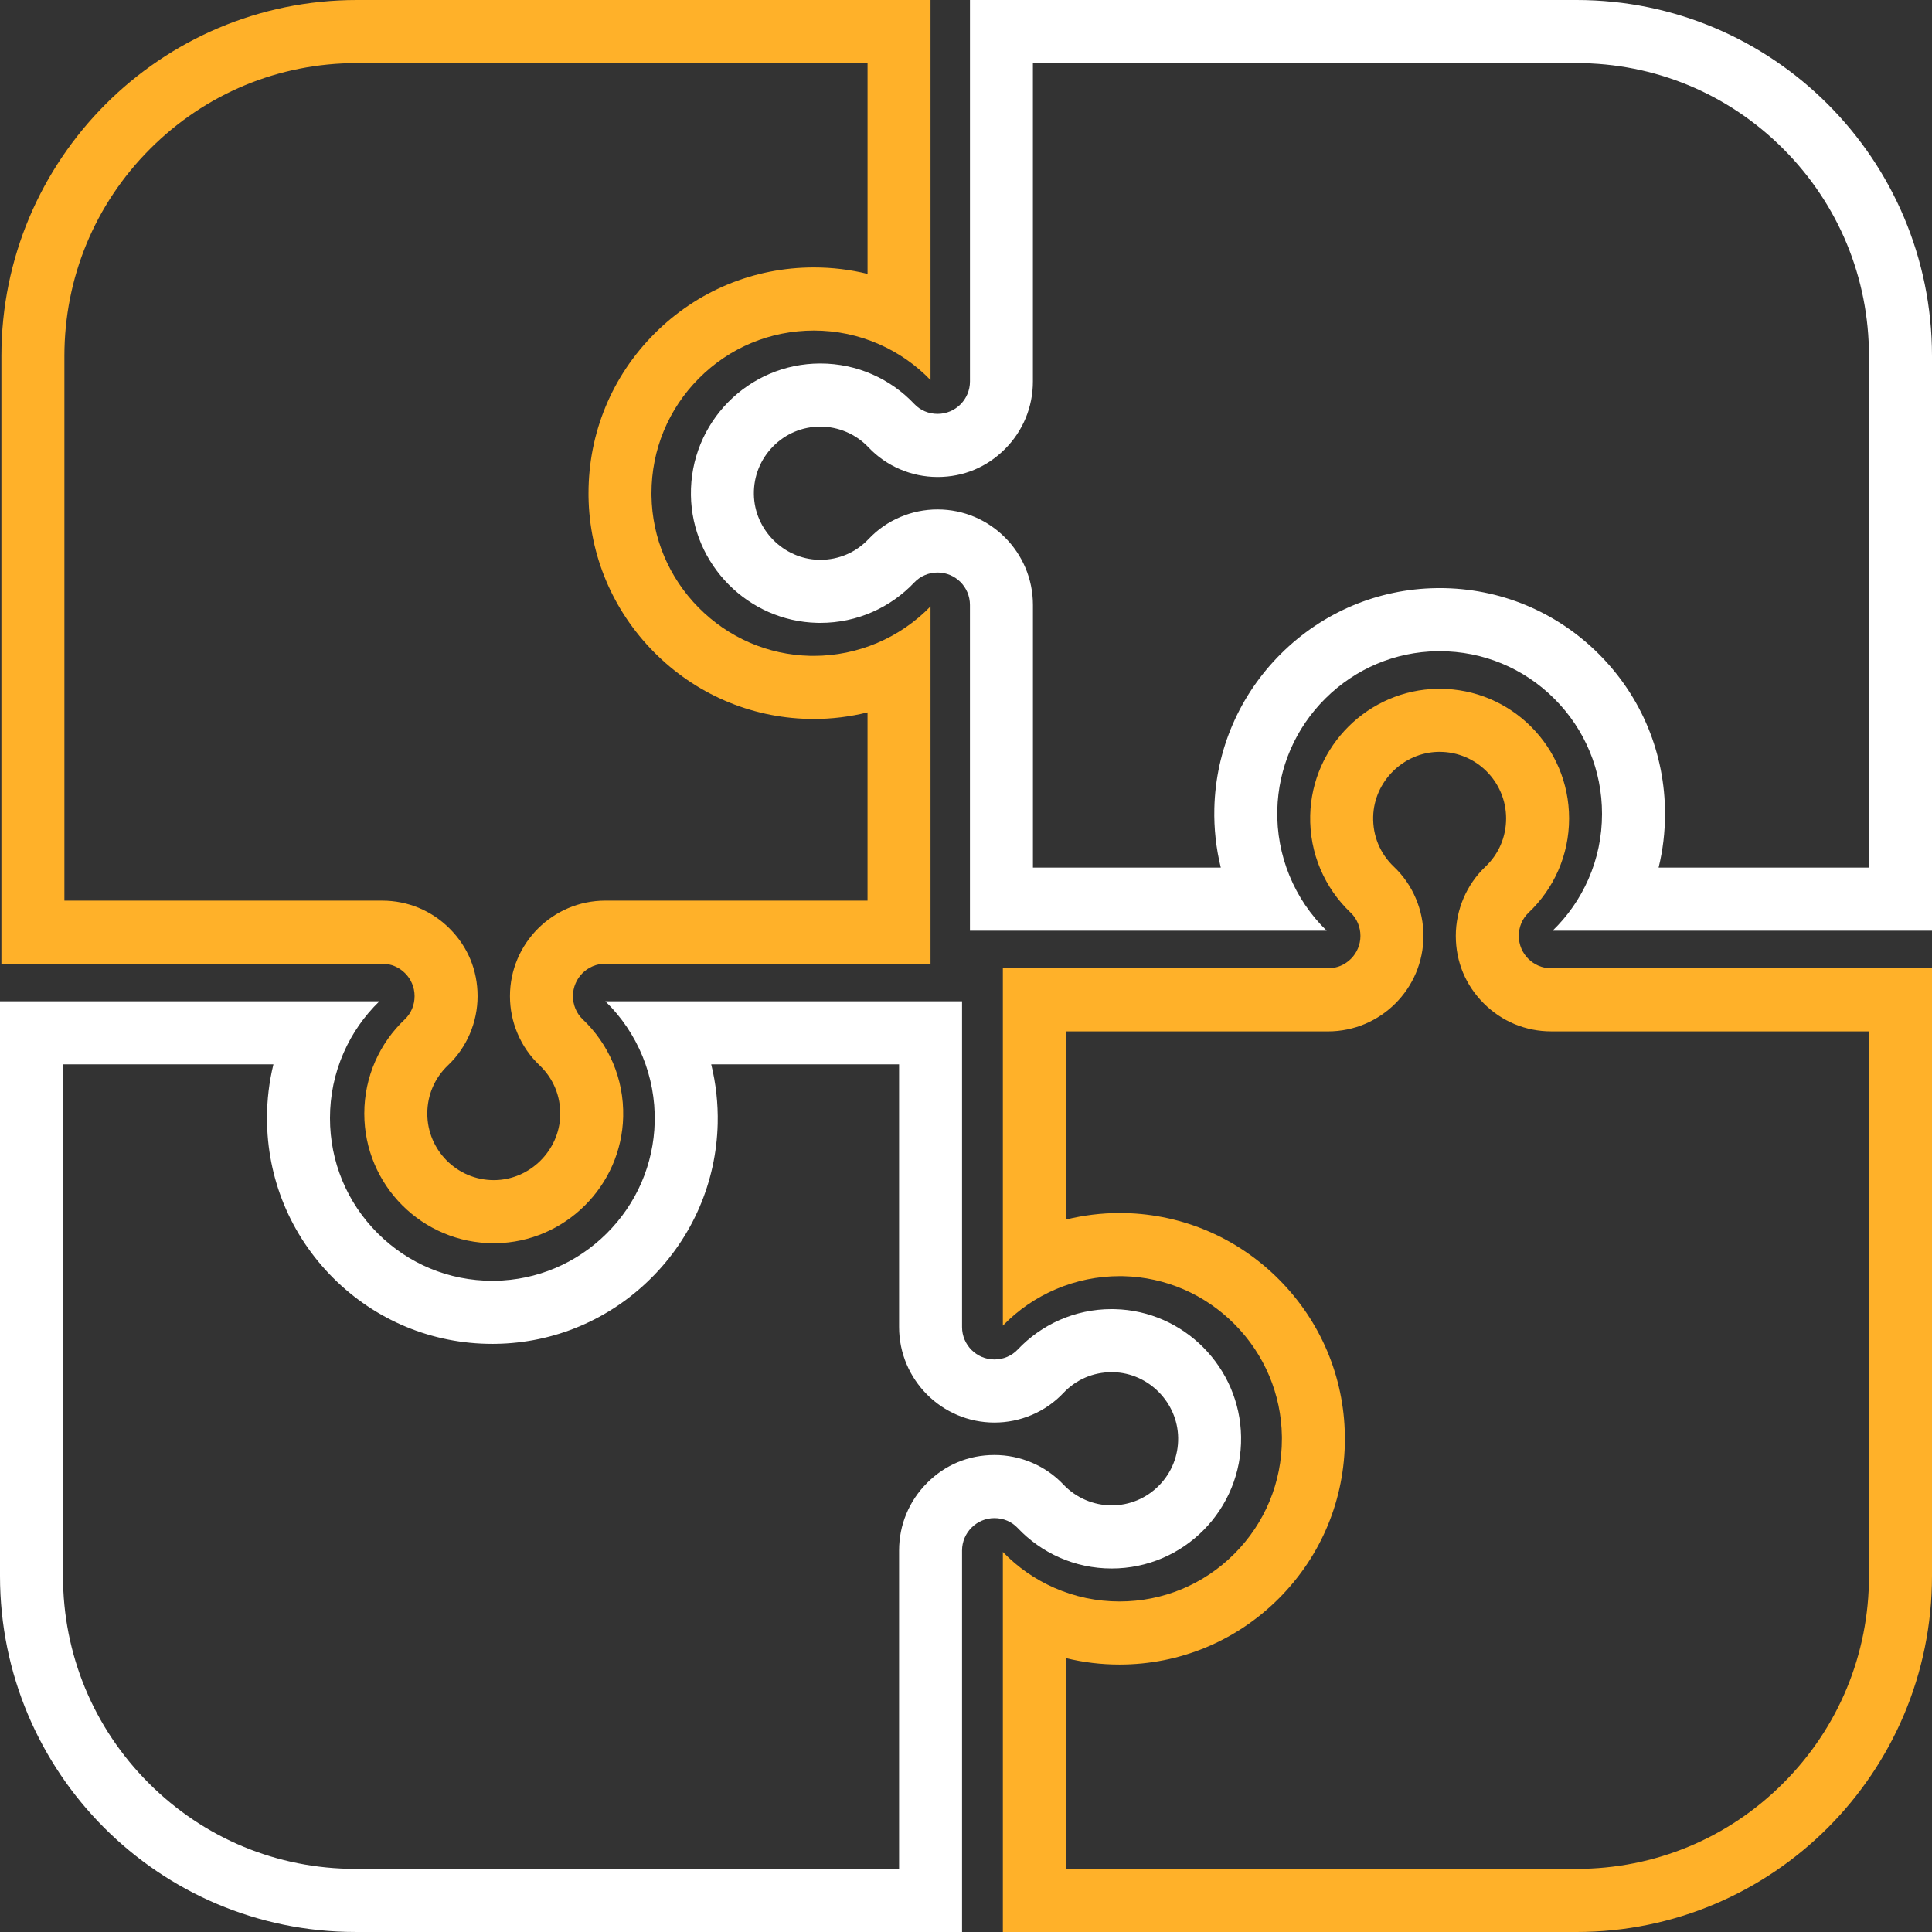 <svg width="113" height="113" viewBox="0 0 113 113" fill="none" xmlns="http://www.w3.org/2000/svg">
<rect x="0" y="0" width="113" height="113" fill="#333333" stroke="none"/>
<g clip-path="url(#clip0_4053_1536)">
<path d="M92.211 0H56.732V22.311C56.732 22.834 56.52 23.308 56.177 23.651C55.834 23.995 55.361 24.207 54.839 24.207C54.316 24.207 53.831 24.004 53.479 23.631C52.1 22.171 50.147 21.261 47.982 21.261C43.762 21.261 40.347 24.721 40.411 28.963C40.472 33.015 43.753 36.333 47.798 36.429C47.86 36.43 47.921 36.431 47.983 36.431C50.145 36.431 52.096 35.524 53.475 34.068C53.651 33.88 53.864 33.735 54.096 33.637C54.328 33.538 54.581 33.486 54.838 33.486C55.883 33.486 56.731 34.335 56.731 35.383V54.436H77.596C75.697 52.594 74.645 50.025 74.708 47.372C74.766 44.911 75.765 42.595 77.523 40.85C79.279 39.107 81.6 38.126 84.057 38.089C84.105 38.089 84.153 38.088 84.201 38.088C86.738 38.088 89.124 39.077 90.918 40.874C92.712 42.671 93.7 45.06 93.7 47.602C93.7 48.931 93.432 50.218 92.902 51.426C92.403 52.561 91.7 53.573 90.809 54.436H113V20.826C113 9.324 103.692 0 92.21 0H92.211ZM109.317 50.746H97.009C97.26 49.724 97.385 48.672 97.385 47.602C97.385 44.075 96.014 40.758 93.524 38.264C91.034 35.77 87.723 34.396 84.202 34.396C84.136 34.396 84.07 34.396 84.002 34.398C80.588 34.449 77.366 35.81 74.93 38.229C72.492 40.648 71.105 43.864 71.025 47.284C70.997 48.458 71.127 49.622 71.403 50.746H60.415V35.383C60.415 32.302 57.913 29.796 54.838 29.796C54.085 29.796 53.353 29.945 52.663 30.237C51.953 30.537 51.327 30.972 50.8 31.53C50.06 32.311 49.059 32.742 47.982 32.742C47.95 32.742 47.917 32.742 47.884 32.741C45.825 32.692 44.124 30.973 44.093 28.91C44.078 27.856 44.475 26.864 45.212 26.114C45.949 25.365 46.932 24.952 47.981 24.952C49.03 24.952 50.061 25.384 50.801 26.168C51.84 27.267 53.311 27.899 54.837 27.899C56.362 27.899 57.727 27.317 58.78 26.262C59.833 25.208 60.413 23.805 60.413 22.313V3.69H92.208C96.778 3.69 101.074 5.473 104.304 8.709C107.535 11.946 109.314 16.249 109.314 20.827V50.747L109.317 50.746Z" fill="white"/>
<path d="M59.521 89.369C60.901 90.828 62.853 91.738 65.018 91.738C69.238 91.738 72.653 88.278 72.589 84.036C72.528 79.984 69.248 76.666 65.203 76.571C65.141 76.569 65.079 76.568 65.017 76.568C62.855 76.568 60.905 77.476 59.526 78.932C59.349 79.12 59.136 79.265 58.904 79.363C58.672 79.462 58.419 79.513 58.163 79.513C57.117 79.513 56.269 78.664 56.269 77.617V58.563H35.405C37.304 60.405 38.355 62.974 38.292 65.628C38.235 68.088 37.235 70.404 35.477 72.149C33.721 73.892 31.4 74.873 28.943 74.911C28.895 74.911 28.847 74.912 28.799 74.912C26.262 74.912 23.877 73.922 22.082 72.125C20.288 70.328 19.3 67.939 19.3 65.398C19.3 64.068 19.569 62.782 20.099 61.573C20.597 60.438 21.3 59.426 22.191 58.563H0V92.174C0 103.675 9.308 112.999 20.79 112.999H56.269V90.688C56.269 90.165 56.481 89.691 56.825 89.348C57.167 89.004 57.64 88.792 58.163 88.792C58.685 88.792 59.17 88.996 59.522 89.369H59.521ZM54.22 86.739C53.166 87.793 52.586 89.196 52.586 90.688V109.309H20.79C16.221 109.309 11.925 107.527 8.695 104.29C5.463 101.053 3.684 96.751 3.684 92.173V62.253H15.992C15.741 63.275 15.616 64.326 15.616 65.397C15.616 68.924 16.987 72.24 19.477 74.735C21.968 77.228 25.277 78.602 28.799 78.602C28.865 78.602 28.931 78.602 28.999 78.6C32.413 78.549 35.635 77.189 38.071 74.77C40.509 72.35 41.896 69.134 41.977 65.715C42.004 64.541 41.874 63.377 41.598 62.253H52.586V77.616C52.586 80.696 55.088 83.203 58.163 83.203C58.916 83.203 59.648 83.054 60.338 82.761C61.047 82.462 61.673 82.027 62.2 81.47C62.94 80.687 63.941 80.257 65.019 80.257C65.051 80.257 65.084 80.257 65.117 80.258C67.176 80.306 68.877 82.026 68.908 84.089C68.924 85.142 68.526 86.135 67.789 86.885C67.052 87.633 66.069 88.046 65.02 88.046C63.971 88.046 62.94 87.614 62.2 86.831C61.161 85.731 59.69 85.1 58.164 85.1C56.639 85.1 55.274 85.681 54.221 86.736L54.22 86.739Z" fill="white"/>
<path d="M23.693 56.922C24.037 57.264 24.248 57.738 24.248 58.262C24.248 58.785 24.045 59.271 23.672 59.624C22.215 61.005 21.307 62.961 21.307 65.13C21.307 69.319 24.699 72.715 28.88 72.715C28.919 72.715 28.957 72.715 28.996 72.714C33.041 72.653 36.353 69.367 36.449 65.315C36.502 63.075 35.586 61.049 34.091 59.628C33.903 59.451 33.758 59.238 33.66 59.006C33.562 58.773 33.511 58.52 33.511 58.263C33.511 57.216 34.358 56.366 35.404 56.366H54.425V35.466C52.638 37.314 50.166 38.361 47.597 38.361C47.522 38.361 47.447 38.36 47.372 38.359C44.916 38.301 42.604 37.299 40.862 35.539C39.121 33.779 38.142 31.454 38.105 28.993C38.105 28.945 38.104 28.897 38.104 28.849C38.104 26.308 39.092 23.918 40.886 22.121C42.68 20.323 45.065 19.334 47.602 19.334C48.929 19.334 50.213 19.603 51.42 20.134C52.553 20.633 53.563 21.337 54.425 22.23V0H20.872C9.39 0 0.082 9.324 0.082 20.826V56.365H22.355C22.878 56.365 23.351 56.578 23.693 56.922ZM3.766 20.826C3.766 16.249 5.545 11.945 8.777 8.709C12.008 5.473 16.303 3.69 20.873 3.69H50.742V16.019C49.722 15.768 48.672 15.642 47.603 15.642C44.082 15.642 40.772 17.016 38.282 19.511C35.792 22.005 34.421 25.32 34.421 28.848C34.421 28.915 34.421 28.981 34.422 29.049C34.473 32.468 35.832 35.696 38.246 38.136C40.662 40.578 43.872 41.968 47.286 42.048C47.39 42.051 47.495 42.052 47.598 42.052C48.663 42.052 49.718 41.92 50.741 41.667V52.676H35.404C32.329 52.676 29.827 55.182 29.827 58.263C29.827 59.017 29.976 59.75 30.268 60.441C30.567 61.152 31.001 61.779 31.558 62.307C32.364 63.074 32.793 64.11 32.767 65.227C32.718 67.29 31.002 68.993 28.941 69.024C28.921 69.024 28.901 69.024 28.881 69.024C26.737 69.024 24.992 67.277 24.992 65.13C24.992 64.05 25.423 63.047 26.205 62.305C27.303 61.264 27.933 59.791 27.933 58.263C27.933 56.734 27.353 55.367 26.3 54.313C25.247 53.258 23.846 52.677 22.357 52.677H3.766V20.826Z" fill="#FFB129"/>
<path d="M89.388 56.079C89.044 55.736 88.833 55.262 88.833 54.738C88.833 54.215 89.036 53.729 89.409 53.376C90.866 51.995 91.774 50.039 91.774 47.871C91.774 43.682 88.382 40.286 84.201 40.286C84.162 40.286 84.124 40.286 84.085 40.287C80.04 40.348 76.728 43.634 76.632 47.686C76.579 49.926 77.495 51.952 78.99 53.373C79.178 53.55 79.323 53.763 79.421 53.995C79.519 54.228 79.57 54.481 79.57 54.738C79.57 55.785 78.723 56.635 77.677 56.635H58.656V77.535C60.443 75.686 62.915 74.64 65.484 74.64C65.559 74.64 65.633 74.641 65.709 74.642C68.165 74.7 70.477 75.702 72.219 77.462C73.96 79.222 74.939 81.547 74.976 84.008C74.976 84.055 74.977 84.104 74.977 84.152C74.977 86.693 73.989 89.083 72.195 90.88C70.401 92.678 68.016 93.667 65.479 93.667C64.152 93.667 62.868 93.398 61.661 92.867C60.529 92.368 59.518 91.664 58.656 90.771V113H92.21C103.691 113 113 103.676 113 92.174V56.635H90.727C90.204 56.635 89.731 56.422 89.389 56.079H89.388ZM109.315 92.174C109.315 96.751 107.536 101.054 104.304 104.29C101.073 107.527 96.778 109.309 92.209 109.309H62.34V96.98C63.36 97.231 64.409 97.357 65.479 97.357C68.999 97.357 72.31 95.983 74.8 93.489C77.29 90.994 78.661 87.679 78.661 84.151C78.661 84.085 78.661 84.019 78.659 83.951C78.608 80.531 77.25 77.304 74.835 74.863C72.42 72.421 69.21 71.032 65.796 70.951C65.692 70.948 65.587 70.948 65.484 70.948C64.419 70.948 63.364 71.079 62.34 71.332V60.324H77.677C80.753 60.324 83.255 57.817 83.255 54.737C83.255 53.983 83.106 53.25 82.814 52.559C82.515 51.848 82.082 51.221 81.525 50.693C80.718 49.926 80.289 48.889 80.315 47.772C80.363 45.709 82.08 44.006 84.14 43.975C84.16 43.975 84.181 43.975 84.201 43.975C86.345 43.975 88.09 45.722 88.09 47.869C88.09 48.949 87.659 49.953 86.877 50.694C85.779 51.735 85.148 53.209 85.148 54.737C85.148 56.265 85.729 57.632 86.782 58.686C87.835 59.741 89.235 60.323 90.725 60.323H109.314V92.172L109.315 92.174Z" fill="#FFB129"/>
</g>
<defs>
<clipPath id="clip0_4053_1536">
<rect width="113" height="113" fill="white"/>
</clipPath>
</defs>
</svg>
